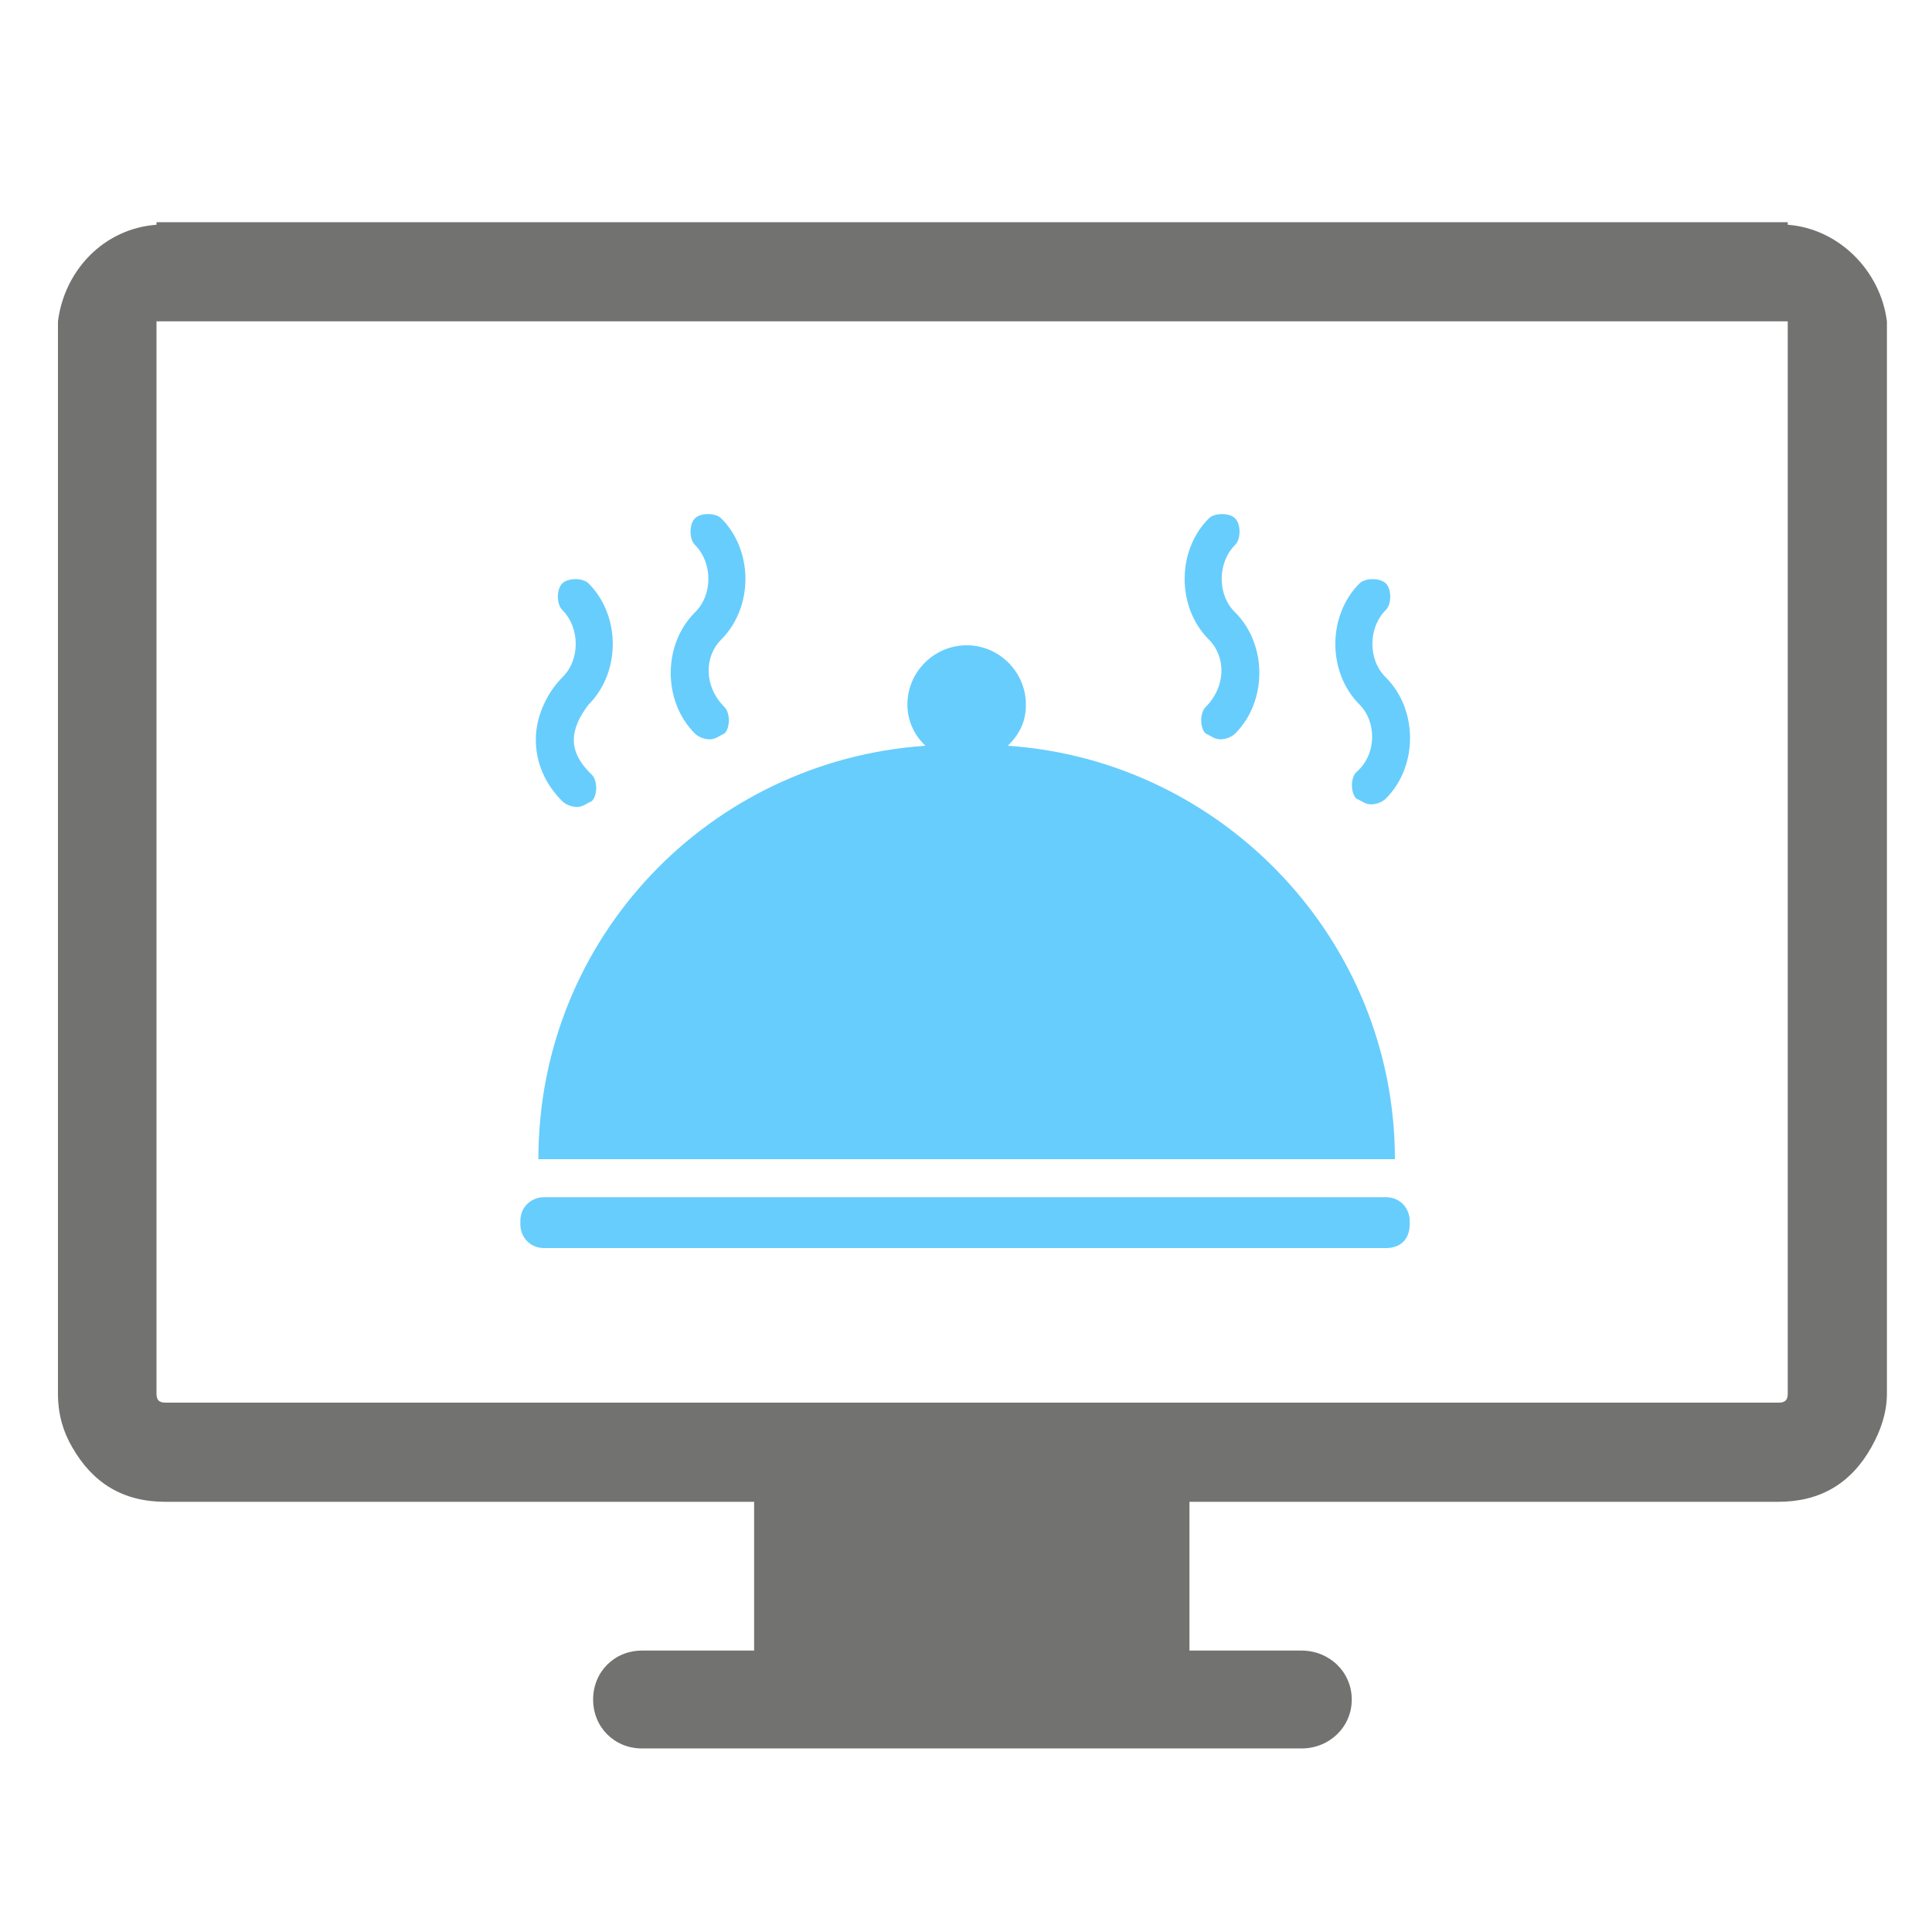 <?xml version="1.0" encoding="utf-8"?>
<!-- Generator: Adobe Illustrator 21.0.0, SVG Export Plug-In . SVG Version: 6.00 Build 0)  -->
<svg version="1.1" id="Layer_1" xmlns="http://www.w3.org/2000/svg" xmlns:xlink="http://www.w3.org/1999/xlink" x="0px" y="0px"
	 viewBox="0 0 300 300" style="enable-background:new 0 0 300 300;" xml:space="preserve">
<style type="text/css">
	.st0{fill:#67CDFD;}
	.st1{fill:#727270;}
</style>
<path class="st0" d="M112,99.3c5-5,5-13.8,0-18.8c-0.9-0.9-3.2-0.9-4.1,0c-0.9,0.9-0.9,3.2,0,4.1c2.8,2.8,2.8,7.8,0,10.5
	c-5,5-5,13.8,0,18.8c0.5,0.5,1.4,0.9,2.3,0.9c0.9,0,1.4-0.5,2.3-0.9c0.9-0.9,0.9-3.2,0-4.1C109.3,106.6,109.3,102,112,99.3z"/>
<path class="st0" d="M187.7,99.3c-5-5-5-13.8,0-18.8c0.9-0.9,3.2-0.9,4.1,0c0.9,0.9,0.9,3.2,0,4.1c-2.8,2.8-2.8,7.8,0,10.5
	c5,5,5,13.8,0,18.8c-0.5,0.5-1.4,0.9-2.3,0.9s-1.4-0.5-2.3-0.9c-0.9-0.9-0.9-3.2,0-4.1C190.4,106.6,190.4,102,187.7,99.3z"/>
<path class="st0" d="M211.1,109.4c-5-5-5-13.8,0-18.8c0.9-0.9,3.2-0.9,4.1,0c0.9,0.9,0.9,3.2,0,4.1c-2.8,2.8-2.8,7.8,0,10.5
	c5,5,5,13.8,0,18.8c-0.5,0.5-1.4,0.9-2.3,0.9s-1.4-0.5-2.3-0.9c-0.9-0.9-0.9-3.2,0-4.1C213.8,117.2,213.8,112.1,211.1,109.4z"/>
<path class="st0" d="M89.1,114.9c0-1.8,0.9-3.7,2.3-5.5l0,0c5-5,5-13.8,0-18.8c-0.9-0.9-3.2-0.9-4.1,0c-0.9,0.9-0.9,3.2,0,4.1
	c2.8,2.8,2.8,7.8,0,10.5l0,0c-2.3,2.3-4.1,6-4.1,9.6s1.4,6.9,4.1,9.6c0.5,0.5,1.4,0.9,2.3,0.9c0.9,0,1.4-0.5,2.3-0.9
	c0.9-0.9,0.9-3.2,0-4.1C90,118.5,89.1,116.7,89.1,114.9z"/>
<path class="st0" d="M156.5,115.8c1.8-1.8,2.8-3.7,2.8-6.4c0-5-4.1-9.2-9.2-9.2c-5,0-9.2,4.1-9.2,9.2c0,2.3,0.9,4.6,2.8,6.4
	c-33.5,2.3-60.1,29.8-60.1,64.2h133C216.6,146.1,190,118.1,156.5,115.8z"/>
<path class="st0" d="M215.2,193.8H84.5c-2.3,0-3.7-1.8-3.7-3.7v-0.5c0-2.3,1.8-3.7,3.7-3.7h130.7c2.3,0,3.7,1.8,3.7,3.7v0.5
	C218.9,192.4,217.5,193.8,215.2,193.8z"/>
<g>
	<path class="st1" d="M277.6,34.9v-0.4h-1.4H25.7h-1.4v0.4C16.1,35.5,10,42,9,49.9v1.4v165.1c0,3.2,0.8,5.9,2.2,8.3
		c3.2,5.6,7.9,8.5,14.5,8.5h91.4v23.1H99.7c-4.3,0-7.6,3.3-7.6,7.6s3.3,7.6,7.6,7.6h102.4c4.3,0,7.8-3.3,7.8-7.6
		c0-4.3-3.5-7.6-7.8-7.6h-17.4v-23.1h91.4c6.5,0,11.3-2.8,14.5-8.5c1.4-2.5,2.4-5.3,2.4-8.3V51.3v-1.4C292,42,285.5,35.5,277.6,34.9
		z M277.6,51.3v165.1c0,1-0.4,1.4-1.4,1.4H25.7c-1,0-1.4-0.4-1.4-1.4V51.3v-1.4h253.3L277.6,51.3L277.6,51.3z"/>
</g>
</svg>
